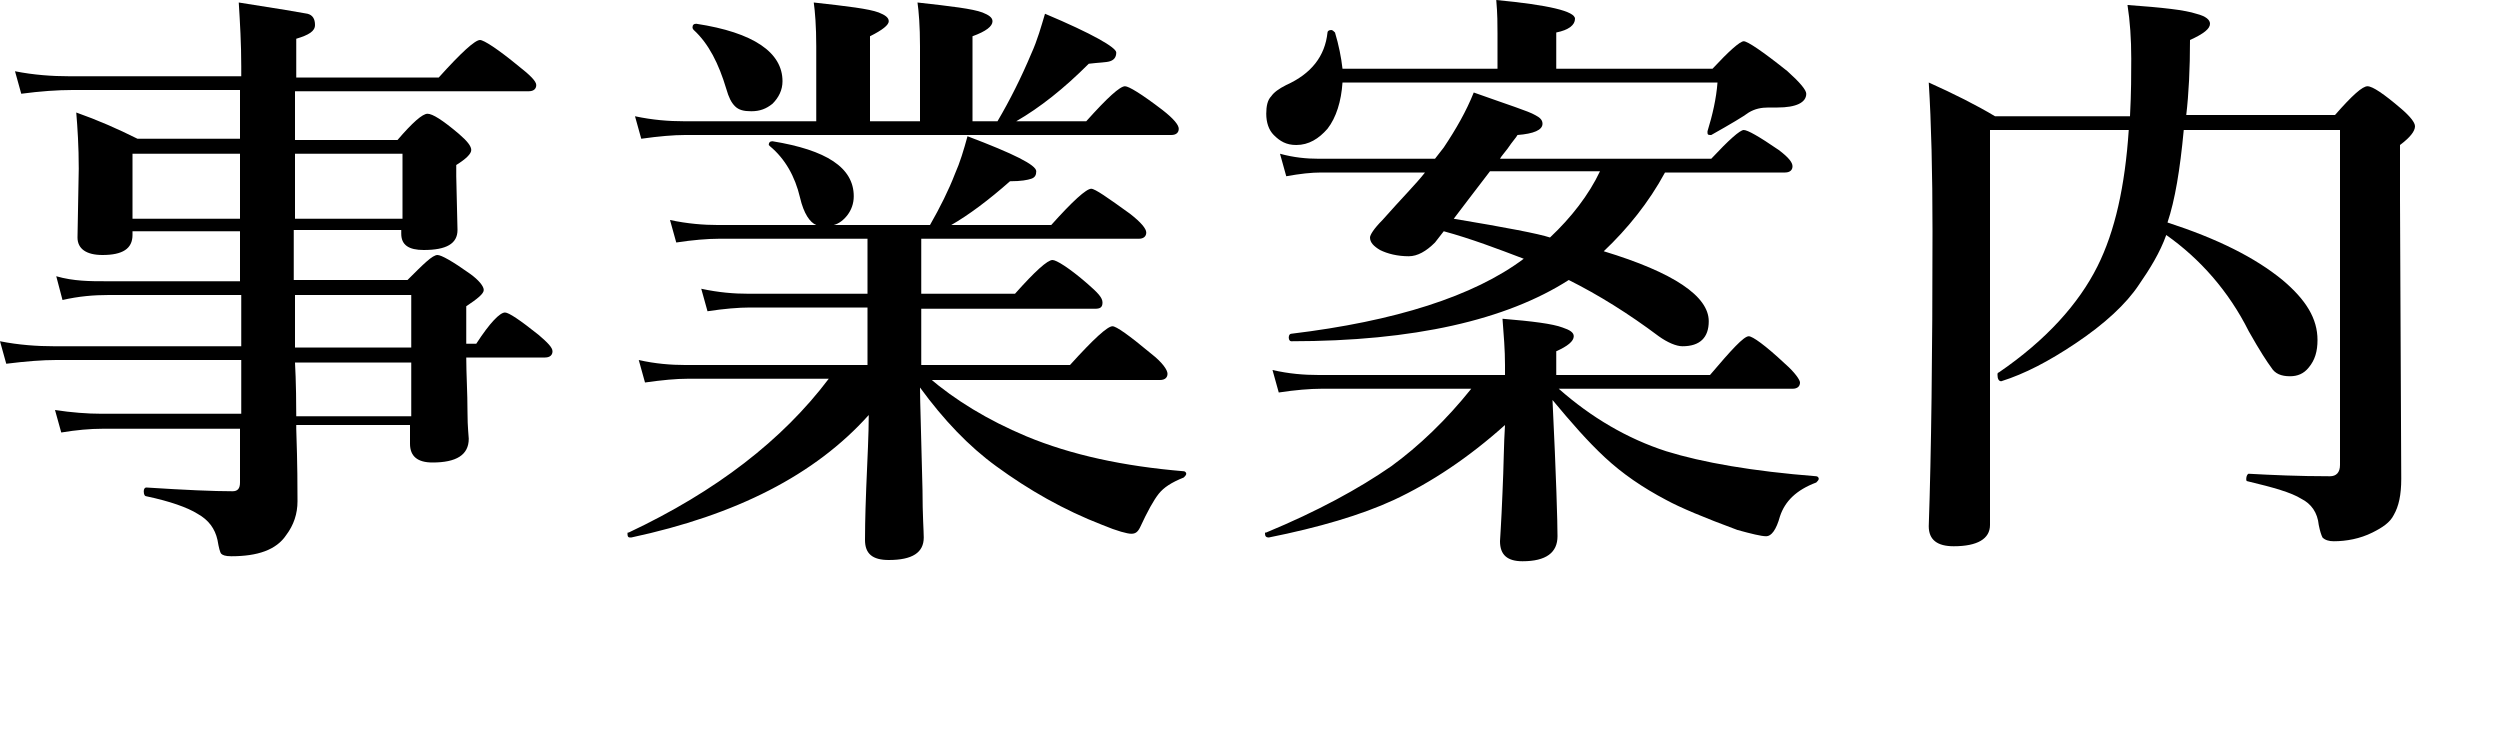 <?xml version="1.0" encoding="utf-8"?>
<!-- Generator: Adobe Illustrator 24.0.0, SVG Export Plug-In . SVG Version: 6.00 Build 0)  -->
<svg version="1.1" id="レイヤー_1" xmlns="http://www.w3.org/2000/svg" xmlns:xlink="http://www.w3.org/1999/xlink" x="0px"
	 y="0px" viewBox="0 0 200 60" style="enable-background:new 0 0 200 60;" xml:space="preserve">
<g>
	<path d="M23.7,34.3c0.1,2.9,0.1,4.8,0.1,5.8s-0.3,1.9-0.9,2.7c-0.8,1.2-2.3,1.7-4.4,1.7c-0.5,0-0.7-0.1-0.8-0.2
		c-0.1-0.1-0.2-0.5-0.3-1.1c-0.2-0.9-0.7-1.6-1.6-2.1c-0.8-0.5-2.2-1-4.1-1.4c-0.1,0-0.2-0.1-0.2-0.4c0-0.2,0.1-0.3,0.2-0.3
		c3.1,0.2,5.4,0.3,6.9,0.3c0.4,0,0.6-0.2,0.6-0.7v-4.3h-11c-1,0-2.1,0.1-3.3,0.3l-0.5-1.8C5.7,33,7,33.1,8.1,33.1h11.2v-4.3H4.5
		c-1.1,0-2.4,0.1-4,0.3L0,27.3c1.5,0.3,3,0.4,4.3,0.4h15v-4.1H8.7c-1.2,0-2.4,0.1-3.7,0.4l-0.5-1.9c1.4,0.4,2.7,0.4,4,0.4h10.7v-4
		h-8.6v0.3c0,1.1-0.8,1.6-2.4,1.6c-1.3,0-2-0.5-2-1.4l0.1-5.5c0-1.8-0.1-3.3-0.2-4.5c1.7,0.6,3.3,1.3,4.9,2.1h8.2V7.2H5.8
		c-1.2,0-2.6,0.1-4.1,0.3L1.2,5.7c1.5,0.3,3,0.4,4.3,0.4h13.8V5.3c0-1.8-0.1-3.5-0.2-5.1c3.2,0.5,5,0.8,5.5,0.9
		C25,1.2,25.2,1.5,25.2,2s-0.5,0.8-1.5,1.1v3.1h11.4c1.8-2,2.9-3,3.3-3c0.3,0,1.4,0.7,3.1,2.1c0.9,0.7,1.4,1.2,1.4,1.5
		s-0.2,0.5-0.6,0.5H23.6v3.9h8.2c1.2-1.4,2-2.1,2.4-2.1s1.2,0.5,2.5,1.6c0.7,0.6,1,1,1,1.3s-0.4,0.7-1.2,1.2v0.9l0.1,4.3
		c0,1.1-0.9,1.6-2.7,1.6c-1.2,0-1.8-0.4-1.8-1.3v-0.3h-8.6v4h9.1c1.3-1.3,2-2,2.4-2c0.3,0,1.2,0.5,2.6,1.5c0.7,0.5,1.1,1,1.1,1.3
		s-0.5,0.7-1.4,1.3v3h0.8c1.1-1.7,1.9-2.5,2.3-2.5c0.3,0,1.2,0.6,2.7,1.8c0.7,0.6,1.1,1,1.1,1.3s-0.2,0.5-0.6,0.5h-6.3
		c0,1.3,0.1,2.8,0.1,4.4c0,1.2,0.1,1.9,0.1,2.1c0,1.3-1,1.9-2.9,1.9c-1.2,0-1.8-0.5-1.8-1.5V34h-9.1C23.7,34,23.7,34.3,23.7,34.3z
		 M19.2,17.5v-5.2h-8.6v5.2H19.2z M23.6,17.5h8.6v-5.2h-8.6V17.5z M23.6,27.8h9.3v-4.2h-9.3C23.6,23.6,23.6,27.8,23.6,27.8z
		 M23.7,33.3h9.2V29h-9.3C23.6,29.1,23.7,30.5,23.7,33.3z"/>
	<path d="M74.3,30.2c2.1,1.8,4.7,3.4,7.8,4.7c3.6,1.5,7.8,2.4,12.6,2.8c0.1,0,0.2,0.1,0.2,0.2c0,0.1-0.1,0.2-0.2,0.3
		c-1,0.4-1.6,0.8-2,1.3s-0.9,1.4-1.5,2.7c-0.2,0.4-0.4,0.5-0.7,0.5c-0.3,0-1.1-0.2-2.3-0.7c-3.1-1.2-5.9-2.8-8.5-4.7
		c-2.2-1.6-4.2-3.7-6.1-6.3c0,1.1,0.1,3.8,0.2,8.2c0,2,0.1,3.3,0.1,3.8c0,1.2-0.9,1.8-2.8,1.8c-1.3,0-1.9-0.5-1.9-1.6
		c0-0.3,0-1.7,0.1-4.2c0.1-2.4,0.2-4.3,0.2-5.8c-4.3,4.8-10.6,8-19,9.8c-0.2,0-0.3,0-0.3-0.3c0-0.1,0-0.1,0.1-0.1
		c7-3.3,12.3-7.4,16-12.3H55c-0.9,0-2,0.1-3.4,0.3l-0.5-1.8c1.3,0.3,2.6,0.4,3.7,0.4h14.6v-4.6H60c-0.9,0-2.1,0.1-3.4,0.3l-0.5-1.8
		c1.4,0.3,2.6,0.4,3.8,0.4h9.5v-4.4H57.5c-0.9,0-2.1,0.1-3.4,0.3l-0.5-1.8c1.4,0.3,2.7,0.4,3.8,0.4h7.9c-0.5-0.2-1-0.9-1.3-2.2
		c-0.4-1.7-1.2-3.1-2.4-4.1l-0.1-0.1c0-0.2,0.1-0.3,0.3-0.3l0,0c4.3,0.7,6.5,2.1,6.5,4.4c0,0.6-0.2,1.1-0.5,1.5s-0.7,0.7-1.1,0.8
		h7.7c0.8-1.4,1.5-2.8,2-4.1c0.4-0.9,0.7-1.9,1-3c3.7,1.4,5.5,2.3,5.5,2.8c0,0.3-0.1,0.5-0.4,0.6s-0.8,0.2-1.7,0.2
		c-1.7,1.5-3.3,2.7-4.7,3.5h8c1.7-1.9,2.8-2.9,3.2-2.9c0.3,0,1.3,0.7,3.1,2c0.9,0.7,1.3,1.2,1.3,1.5s-0.2,0.5-0.6,0.5H73.7v4.4h7.5
		c1.6-1.8,2.6-2.7,3-2.7c0.3,0,1.3,0.6,2.8,1.9c0.8,0.7,1.2,1.1,1.2,1.5s-0.2,0.5-0.6,0.5H73.7v4.5h11.9c1.9-2.1,3-3.1,3.4-3.1
		c0.3,0,1.3,0.7,3.1,2.2c0.9,0.7,1.3,1.3,1.3,1.6s-0.2,0.5-0.6,0.5H74.3V30.2z M65.3,9.7v-6c0-1.6-0.1-2.8-0.2-3.5
		c2.7,0.3,4.4,0.5,5.2,0.8c0.5,0.2,0.8,0.4,0.8,0.7s-0.5,0.7-1.5,1.2v6.8h4v-6c0-1.6-0.1-2.8-0.2-3.5c2.7,0.3,4.4,0.5,5.2,0.8
		c0.5,0.2,0.8,0.4,0.8,0.7c0,0.4-0.5,0.8-1.6,1.2v6.8h2c1-1.7,1.9-3.5,2.7-5.4c0.5-1.1,0.8-2.2,1.1-3.2c3.8,1.6,5.7,2.7,5.7,3.1
		s-0.2,0.6-0.5,0.7S87.9,5,87.1,5.1c-2,2-3.9,3.5-5.8,4.6h5.6c1.7-1.9,2.7-2.8,3.1-2.8c0.3,0,1.3,0.6,3,1.9c0.9,0.7,1.3,1.2,1.3,1.5
		s-0.2,0.5-0.6,0.5H54.8c-0.9,0-2.1,0.1-3.5,0.3l-0.5-1.8c1.4,0.3,2.7,0.4,3.9,0.4H65.3z M62.6,6.5c0,0.7-0.3,1.3-0.8,1.8
		c-0.5,0.4-1,0.6-1.7,0.6c-0.6,0-1-0.1-1.3-0.4s-0.5-0.7-0.7-1.4c-0.6-2-1.4-3.6-2.6-4.7c0,0-0.1-0.1-0.1-0.2c0-0.2,0.1-0.3,0.3-0.3
		l0,0C60.3,2.6,62.6,4.2,62.6,6.5z"/>
	<path d="M124.2,32c0.3,6.2,0.4,9.8,0.4,10.9c0,1.3-0.9,2-2.8,2c-1.2,0-1.8-0.5-1.8-1.6c0-0.1,0.1-1.4,0.2-3.9
		c0.1-2.1,0.1-3.9,0.2-5.4c-2.9,2.6-5.9,4.6-8.9,6c-2.6,1.2-6,2.2-10,3c-0.2,0-0.3-0.1-0.3-0.3c0-0.1,0-0.1,0.1-0.1
		c4.1-1.7,7.4-3.5,10-5.3c2.2-1.6,4.4-3.7,6.4-6.2h-12c-0.9,0-2.1,0.1-3.4,0.3l-0.5-1.8c1.3,0.3,2.5,0.4,3.7,0.4h14.9v-0.8
		c0-1.2-0.1-2.4-0.2-3.7c2.4,0.2,4,0.4,4.8,0.7c0.6,0.2,0.9,0.4,0.9,0.7c0,0.4-0.5,0.8-1.4,1.2V30h12.3c1.7-2,2.7-3.1,3.1-3.1
		c0.3,0,1.3,0.7,2.9,2.2c0.8,0.7,1.2,1.3,1.2,1.5c0,0.3-0.2,0.5-0.6,0.5h-18.7c2.6,2.3,5.5,4,8.6,5c2.9,0.9,6.9,1.6,12,2
		c0.1,0,0.2,0.1,0.2,0.2c0,0.1-0.1,0.2-0.2,0.3c-1.6,0.6-2.5,1.5-2.9,2.7c-0.3,1.1-0.7,1.6-1.1,1.6s-1.2-0.2-2.3-0.5
		c-2.7-1-4.6-1.8-5.7-2.4c-1.9-1-3.5-2.1-4.9-3.4S125.7,33.8,124.2,32z M124.5,5.5H137c1.3-1.4,2.2-2.2,2.5-2.2s1.5,0.8,3.5,2.4
		c1,0.9,1.5,1.5,1.5,1.8c0,0.7-0.8,1.1-2.3,1.1h-0.7c-0.6,0-1.1,0.1-1.6,0.4c-0.4,0.3-1.4,0.9-3,1.8h-0.1c-0.2,0-0.2-0.1-0.2-0.2
		v-0.1c0.4-1.3,0.7-2.6,0.8-3.9h-30c-0.1,1.5-0.5,2.8-1.2,3.7c-0.7,0.8-1.5,1.3-2.5,1.3c-0.8,0-1.3-0.3-1.8-0.8
		c-0.4-0.4-0.6-1-0.6-1.7c0-0.6,0.1-1.1,0.4-1.4c0.2-0.3,0.6-0.6,1.2-0.9c2-0.9,3.1-2.3,3.3-4.2c0-0.1,0.1-0.2,0.3-0.2
		c0.1,0,0.2,0.1,0.3,0.2c0.3,1,0.5,2,0.6,2.9h12.4V2.7c0-0.7,0-1.6-0.1-2.7c4.2,0.4,6.3,0.9,6.3,1.5c0,0.5-0.5,0.9-1.5,1.1
		C124.5,2.7,124.5,5.5,124.5,5.5z M128.3,20.1c5.6,1.7,8.4,3.6,8.4,5.6c0,1.3-0.7,2-2.1,2c-0.5,0-1.2-0.3-1.9-0.8
		c-2.4-1.8-4.8-3.3-7.2-4.5c-5,3.2-12.4,4.9-22.2,4.9c-0.1,0-0.2-0.1-0.2-0.3s0.1-0.3,0.2-0.3c8.3-1,14.6-3,18.6-6
		c-2.1-0.8-4.2-1.6-6.4-2.2l-0.7,0.9c-0.7,0.7-1.4,1.1-2.1,1.1c-0.9,0-1.7-0.2-2.3-0.5c-0.5-0.3-0.8-0.6-0.8-1c0-0.2,0.3-0.7,1-1.4
		c1.5-1.7,2.7-2.9,3.4-3.8h-8.3c-0.8,0-1.7,0.1-2.8,0.3l-0.5-1.8c1.1,0.3,2.1,0.4,3.1,0.4h9.3l0.7-0.9c1-1.5,1.8-2.9,2.4-4.4
		c2.8,1,4.4,1.5,4.9,1.8c0.4,0.2,0.6,0.4,0.6,0.7c0,0.5-0.7,0.8-2,0.9c-0.1,0.2-0.4,0.5-0.8,1.1c-0.3,0.4-0.5,0.6-0.6,0.8h16.9
		c1.4-1.5,2.3-2.3,2.6-2.3s1.2,0.5,2.8,1.6c0.8,0.6,1.1,1,1.1,1.3s-0.2,0.5-0.6,0.5h-9.6C131.9,16.2,130.2,18.3,128.3,20.1z M124,19
		c1.7-1.6,3.1-3.4,4-5.3h-8.8c-1.3,1.7-2.3,3-2.9,3.8C120.5,18.2,123.1,18.7,124,19z"/>
	<path d="M173.3,18.8c-0.5,1.4-1.3,2.7-2.2,4c-1,1.5-2.7,3.1-5.1,4.7c-2.1,1.4-4,2.4-5.9,3l0,0c-0.2,0-0.3-0.2-0.3-0.5
		c0-0.1,0-0.2,0.1-0.2c3.8-2.6,6.4-5.5,7.9-8.5c1.4-2.8,2.2-6.4,2.5-10.9h-11.1V42c0,1.1-1,1.7-2.9,1.7c-1.3,0-2-0.5-2-1.6
		c0.2-5.9,0.3-13.7,0.3-23.6c0-4.7-0.1-8.7-0.3-11.9c2,0.9,3.8,1.8,5.3,2.7h10.8c0.1-1.9,0.1-3.4,0.1-4.6c0-1.6-0.1-3-0.3-4.3
		c2.8,0.2,4.6,0.4,5.5,0.7c0.8,0.2,1.1,0.5,1.1,0.8c0,0.4-0.5,0.8-1.6,1.3c0,2.3-0.1,4.3-0.3,6h11.9c1.4-1.6,2.2-2.3,2.6-2.3
		s1.3,0.6,2.7,1.8c0.7,0.6,1.1,1.1,1.1,1.4c0,0.4-0.4,0.9-1.2,1.5V16l0.1,22.3c0,1.3-0.2,2.2-0.6,2.9c-0.3,0.6-0.9,1-1.7,1.4
		c-1,0.5-2.1,0.7-3.1,0.7c-0.4,0-0.7-0.1-0.9-0.3c-0.1-0.2-0.2-0.5-0.3-1c-0.1-1-0.6-1.7-1.4-2.1c-0.8-0.5-2.2-0.9-4.3-1.4
		c-0.1,0-0.1-0.1-0.1-0.2c0-0.2,0.1-0.4,0.2-0.4c1.8,0.1,4,0.2,6.5,0.2c0.5,0,0.8-0.3,0.8-0.9V10.4h-12.5c-0.3,3.2-0.7,5.6-1.3,7.4
		c4,1.3,7,2.8,9.2,4.6c1.9,1.6,2.8,3.1,2.8,4.8c0,0.9-0.2,1.6-0.7,2.2c-0.4,0.5-0.9,0.7-1.5,0.7c-0.7,0-1.2-0.2-1.5-0.7
		c-0.3-0.4-0.9-1.3-1.8-2.9C178.3,23.3,176,20.7,173.3,18.8z"/>
</g>
</svg>
